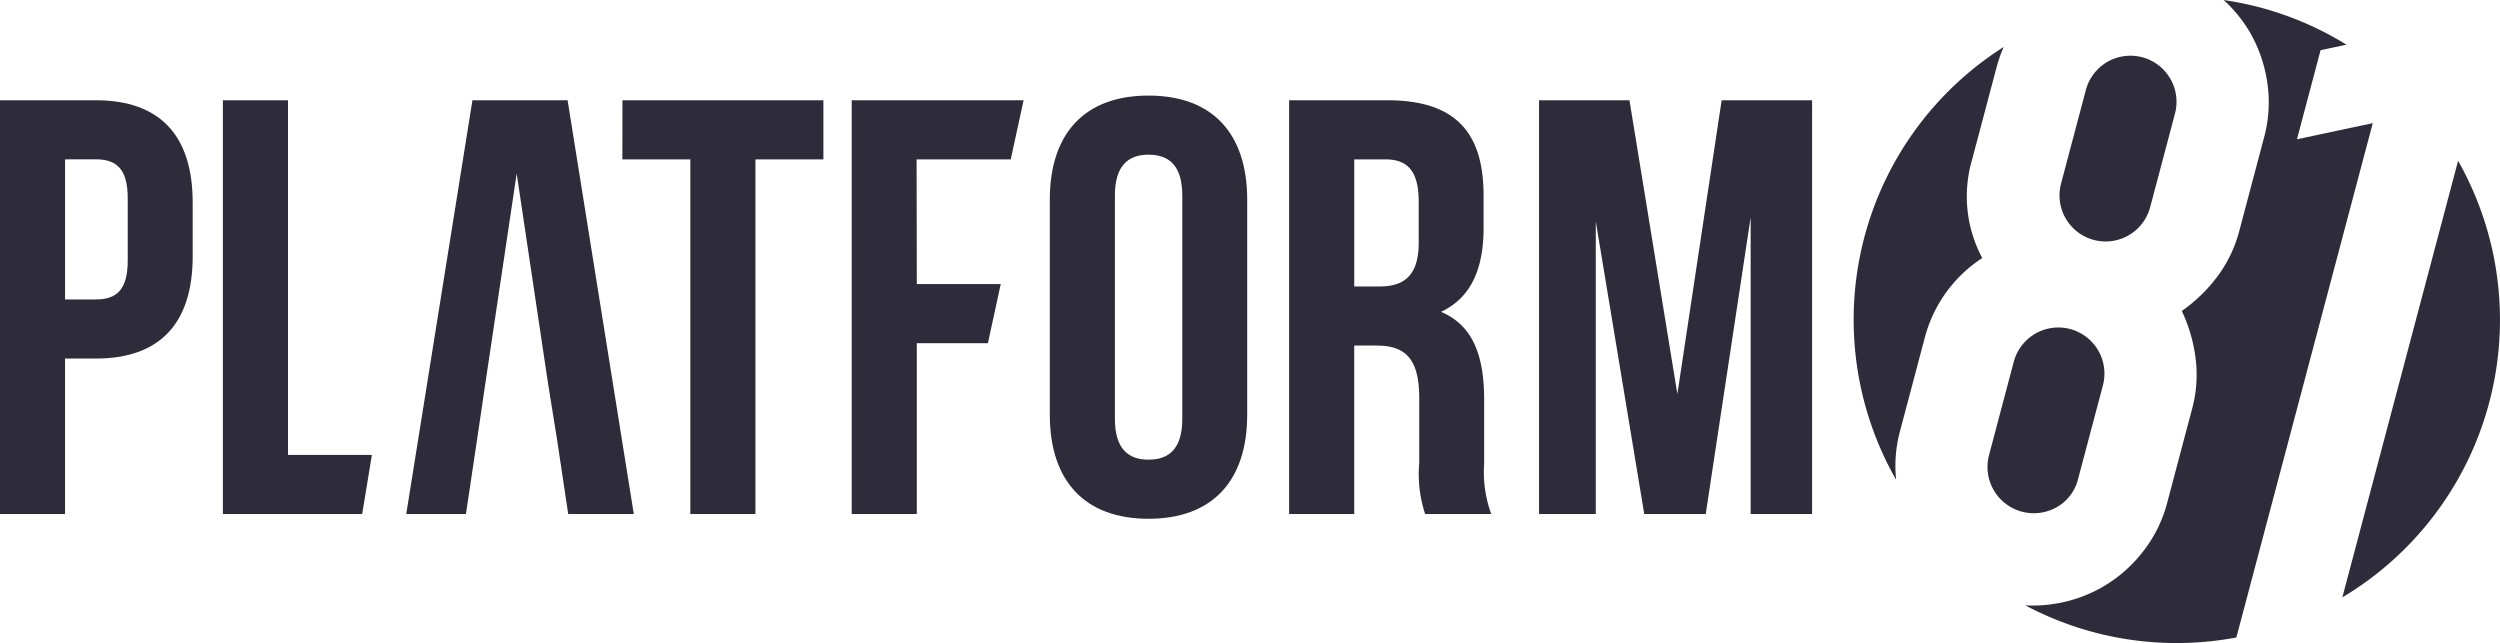 <svg xmlns="http://www.w3.org/2000/svg" width="96.001" height="24.691" viewBox="0 0 96.001 24.691">
  <g id="Group_26" data-name="Group 26" transform="translate(-132.421 -46.421)">
    <g id="Group_3" data-name="Group 3" transform="translate(203.599 46.421)">
      <path id="Path_7" data-name="Path 7" d="M242.136,63.93l.953-3.593A5.236,5.236,0,0,1,245.3,57.26a5.013,5.013,0,0,1-.393-3.767l.953-3.593a5.244,5.244,0,0,1,.264-.745,12.4,12.4,0,0,0-4.131,16.621A5.149,5.149,0,0,1,242.136,63.93Z" transform="translate(-240.359 -47.352)" fill="#2E2C3A"/>
      <path id="Path_8" data-name="Path 8" d="M250.813,72.389a1.713,1.713,0,0,0,.818-1.083l.953-3.593a1.77,1.77,0,1,0-3.422-.908l-.953,3.593a1.778,1.778,0,0,0,2.6,1.991Z" transform="translate(-243.01 -52.913)" fill="#2E2C3A"/>
      <path id="Path_9" data-name="Path 9" d="M255.828,55.479l.953-3.593a1.77,1.77,0,1,0-3.422-.907l-.953,3.593a1.77,1.77,0,1,0,3.422.907Z" transform="translate(-244.439 -47.523)" fill="#2E2C3A"/>
      <path id="Path_10" data-name="Path 10" d="M273.266,55.783l-4.445,16.765a12.407,12.407,0,0,0,4.445-16.765Z" transform="translate(-250.052 -49.609)" fill="#2E2C3A"/>
      <path id="Path_11" data-name="Path 11" d="M263.7,51.15l-2.911.62.907-3.422.994-.211a12.323,12.323,0,0,0-4.716-1.715,5.324,5.324,0,0,1,1.011,1.244,5.424,5.424,0,0,1,.663,1.916,5.12,5.12,0,0,1-.12,2.11l-.953,3.593a5.017,5.017,0,0,1-.854,1.77,5.99,5.99,0,0,1-1.354,1.307,5.985,5.985,0,0,1,.528,1.807,5,5,0,0,1-.135,1.961l-.953,3.593a5.106,5.106,0,0,1-.942,1.893,5.3,5.3,0,0,1-3.442,2,4.991,4.991,0,0,1-1.068.049,12.382,12.382,0,0,0,8.107,1.235Z" transform="translate(-243.763 -46.421)" fill="#2E2C3A"/>
    </g>
    <path id="Path_12" data-name="Path 12" d="M139.82,56.187v2.066c0,2.541-1.226,3.926-3.722,3.926h-1.18v5.969h-2.5V52.26H136.1C138.594,52.26,139.82,53.645,139.82,56.187Zm-4.9-1.657v5.379h1.18c.794,0,1.226-.363,1.226-1.5V56.028c0-1.134-.432-1.5-1.226-1.5Z" transform="translate(0 -1.989)" fill="#2E2C3A"/>
    <path id="Path_13" data-name="Path 13" d="M145.4,52.26h2.5V65.879h3.222l-.373,2.269H145.4Z" transform="translate(-4.42 -1.989)" fill="#2E2C3A"/>
    <path id="Path_14" data-name="Path 14" d="M161.516,63.11l-1.2-8.035-1.2,8.035-.318,2.156-.431,2.882h-2.292l2.542-15.888h3.654l2.542,15.888h-2.519l-.431-2.882Z" transform="translate(-8.054 -1.989)" fill="#2E2C3A"/>
    <path id="Path_15" data-name="Path 15" d="M168.667,52.26h7.717v2.27h-2.61V68.148h-2.5V54.53h-2.61Z" transform="translate(-12.344 -1.989)" fill="#2E2C3A"/>
    <path id="Path_16" data-name="Path 16" d="M184.519,59.319h3.223l-.493,2.27h-2.73v6.559h-2.5V52.26h6.6l-.493,2.27h-3.615Z" transform="translate(-16.892 -1.989)" fill="#2E2C3A"/>
    <path id="Path_17" data-name="Path 17" d="M193.554,55.981c0-2.543,1.339-3.995,3.79-3.995s3.79,1.452,3.79,3.995v8.261c0,2.542-1.339,3.995-3.79,3.995s-3.79-1.453-3.79-3.995Zm2.5,8.42c0,1.135.5,1.566,1.294,1.566s1.293-.431,1.293-1.566V55.822c0-1.135-.5-1.566-1.293-1.566s-1.294.431-1.294,1.566Z" transform="translate(-20.82 -1.895)" fill="#2E2C3A"/>
    <path id="Path_18" data-name="Path 18" d="M212.714,68.148a4.89,4.89,0,0,1-.227-1.952V63.7c0-1.476-.5-2.02-1.633-2.02h-.863v6.468h-2.5V52.26h3.767c2.588,0,3.7,1.2,3.7,3.655v1.248c0,1.633-.522,2.7-1.635,3.223,1.249.522,1.657,1.726,1.657,3.382v2.451a4.683,4.683,0,0,0,.272,1.929ZM209.992,54.53v4.88h.975c.931,0,1.5-.409,1.5-1.68V56.165c0-1.135-.386-1.634-1.272-1.634Z" transform="translate(-25.567 -1.989)" fill="#2E2C3A"/>
    <path id="Path_19" data-name="Path 19" d="M227.356,63.541l1.7-11.281h3.473V68.148h-2.359V56.754l-1.725,11.394h-2.361l-1.861-11.234V68.148h-2.179V52.26h3.472Z" transform="translate(-30.523 -1.989)" fill="#2E2C3A"/>
  </g>
</svg>
